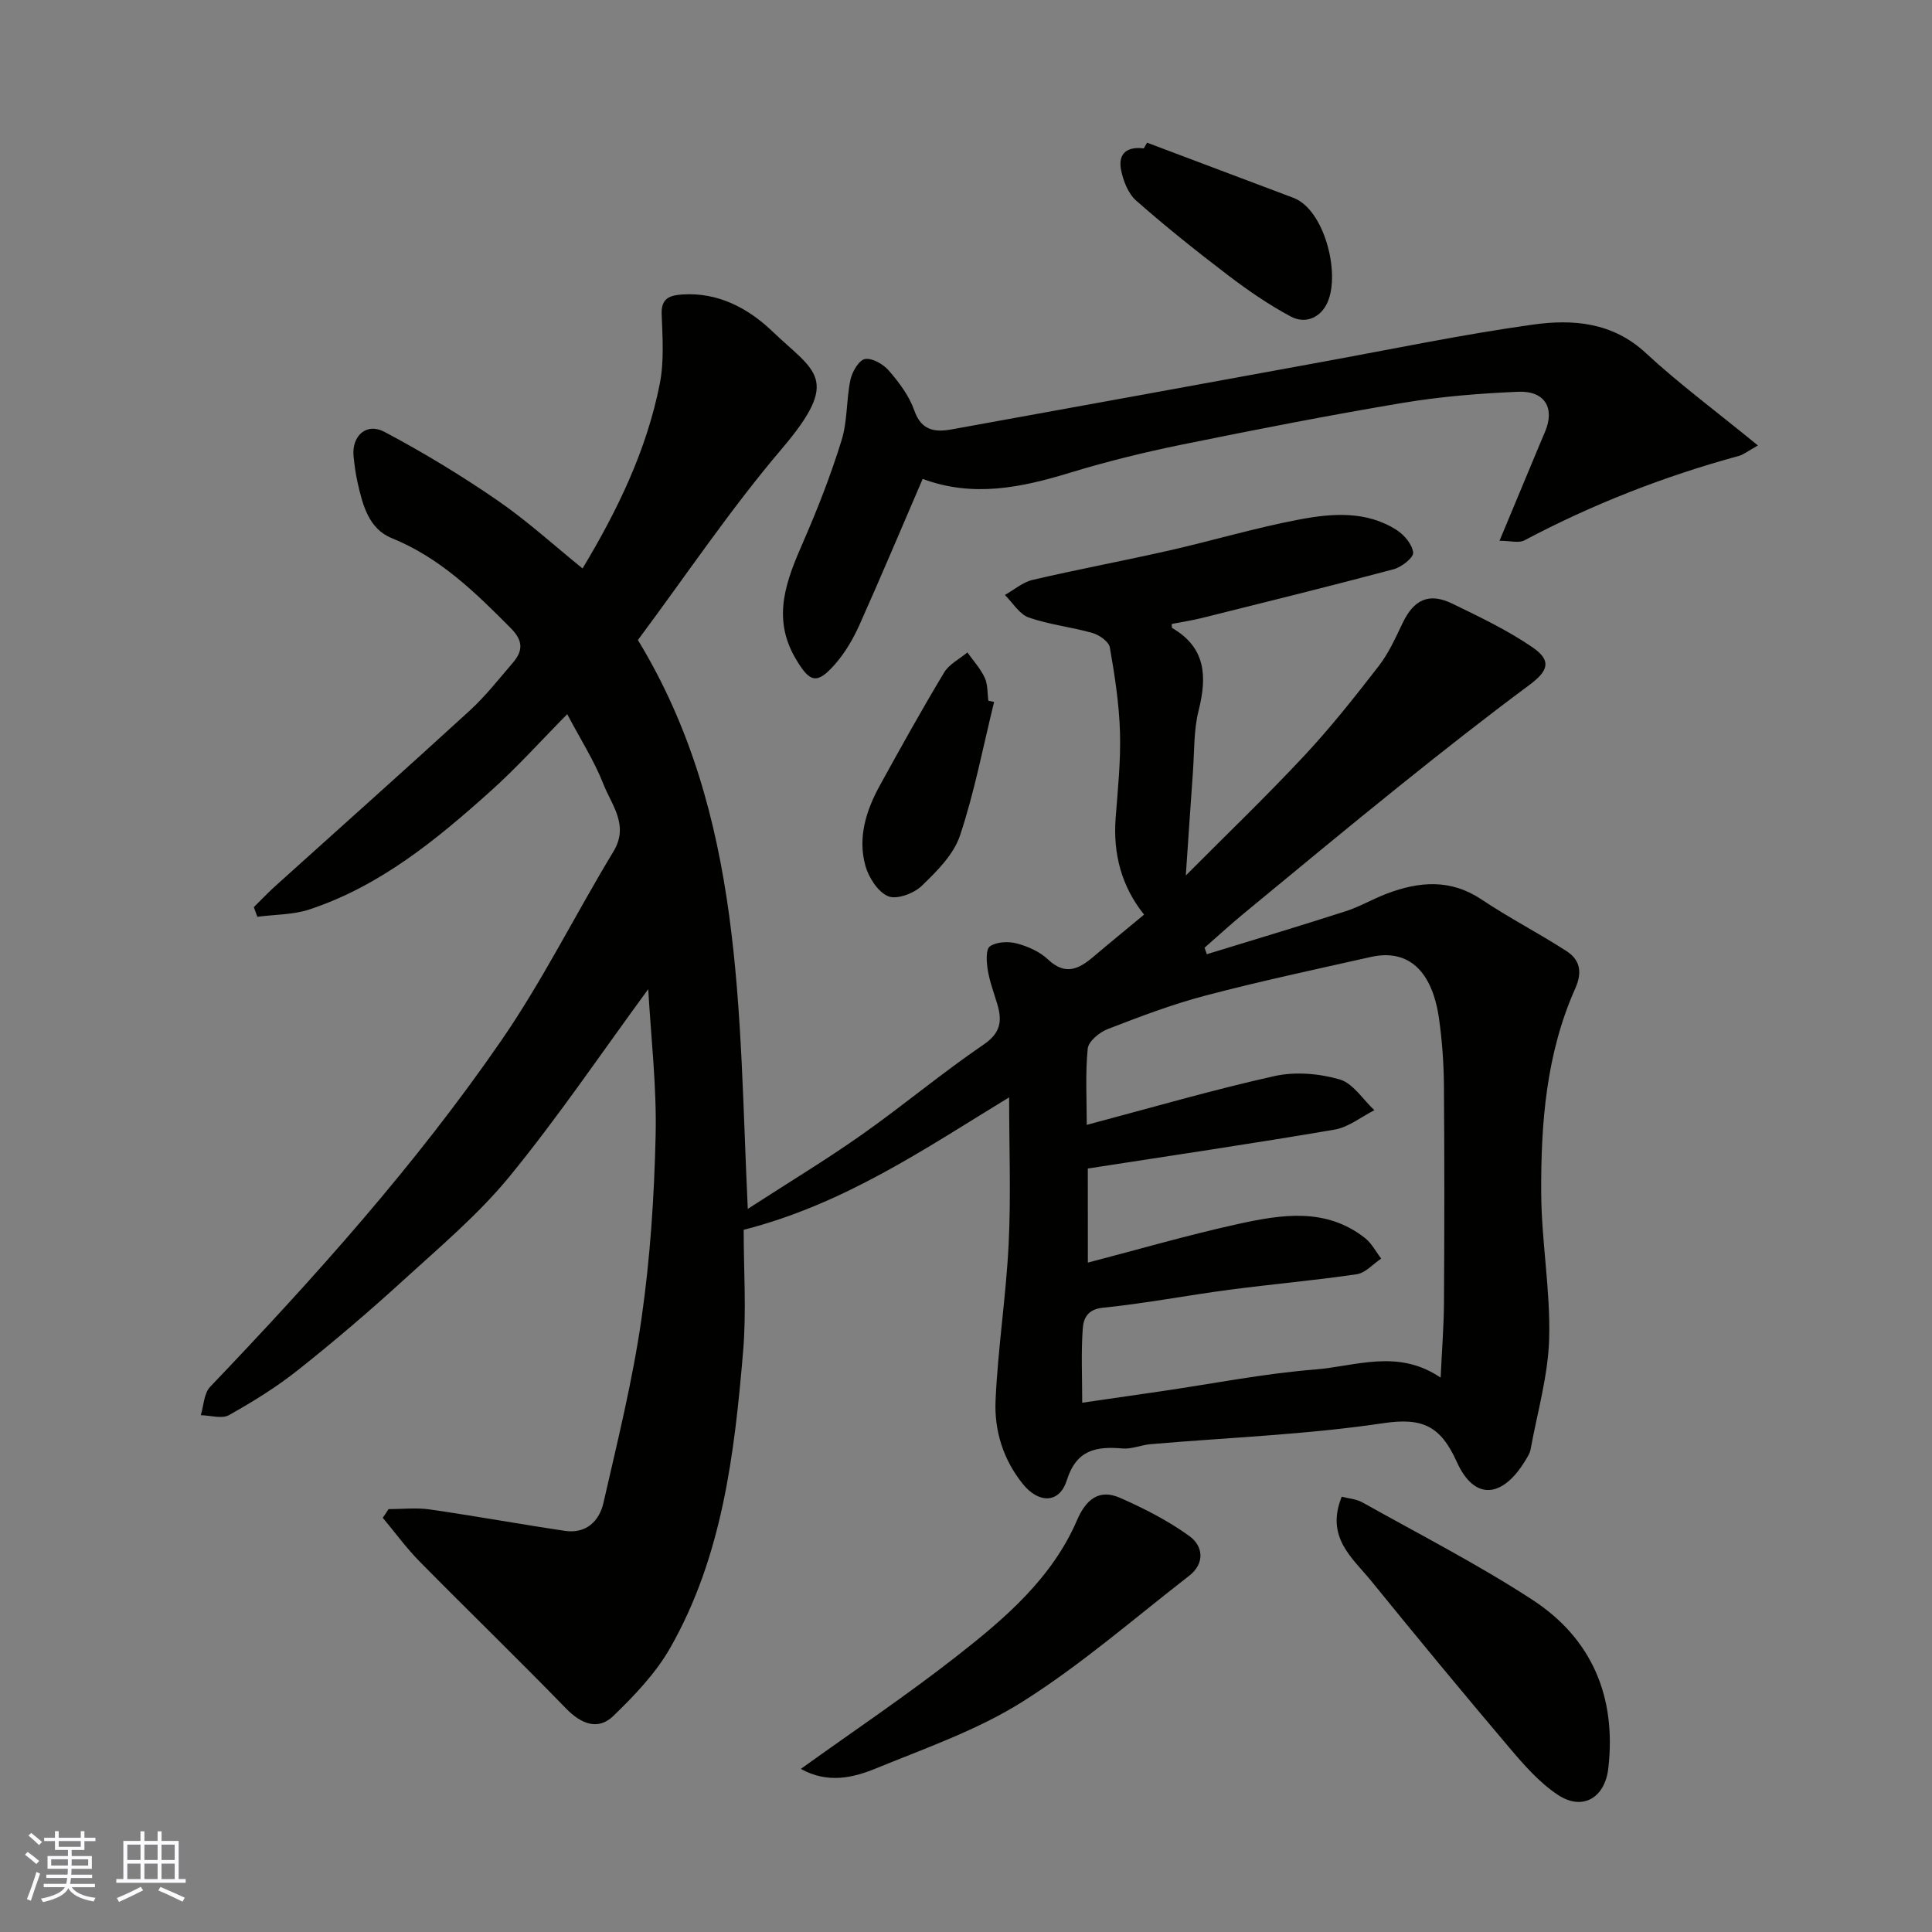 <svg enable-background="new 0 0 400 400" viewBox="0 0 400 400" xmlns="http://www.w3.org/2000/svg"><rect x="0" y="0" width="400" height="400" fill="#808080" stroke="none"/><g fill="#010100"><path d="m80.44 312.45c2.84 0 5.74-.34 8.52.06 9.36 1.35 18.66 3.05 28.02 4.44 4.34.64 7.09-2 7.95-5.77 2.9-12.68 6.05-25.36 7.89-38.21 1.8-12.51 2.63-25.21 2.92-37.85.24-10.1-.96-20.23-1.53-30.33-9.64 13.15-18.59 26.4-28.67 38.73-6.47 7.91-14.45 14.62-22.04 21.55-7.04 6.43-14.32 12.64-21.79 18.57-4.44 3.53-9.34 6.56-14.29 9.34-1.49.83-3.88.06-5.85.02.61-1.98.65-4.52 1.93-5.86 21.61-22.63 42.51-45.91 60.28-71.7 8.59-12.46 15.36-26.15 23.22-39.13 3.3-5.45-.35-9.59-2.06-13.94-1.9-4.83-4.75-9.29-7.5-14.51-5.37 5.43-10.33 10.97-15.83 15.9-11.22 10.08-22.89 19.67-37.51 24.52-3.4 1.13-7.2 1.05-10.82 1.53-.24-.67-.49-1.33-.73-2 1.53-1.5 3-3.06 4.59-4.49 13.36-12.05 26.8-24.01 40.07-36.16 3.27-2.99 6.05-6.54 8.95-9.92 2.09-2.43 2.24-4.51-.39-7.17-7.35-7.41-14.69-14.61-24.65-18.65-4.82-1.95-6.04-6.91-7.1-11.57-.39-1.73-.62-3.51-.81-5.28-.46-4.28 2.61-7.16 6.4-5.15 8.02 4.25 15.83 8.99 23.31 14.13 6.19 4.25 11.79 9.37 17.69 14.14 7.21-11.97 13.25-24.44 15.98-38.18.93-4.68.58-9.67.4-14.5-.12-3.33 1.78-3.87 4.26-4.04 7.42-.5 13.65 2.85 18.6 7.58 8.85 8.46 14.46 9.73 2.02 24.36-10.67 12.54-19.9 26.32-29.8 39.6 22.04 36.2 20.8 76.86 22.75 117.78 8.37-5.42 16.17-10.13 23.6-15.36 8.55-6.03 16.6-12.78 25.24-18.67 3.54-2.41 3.84-4.89 2.83-8.33-.69-2.34-1.58-4.64-1.97-7.03-.27-1.66-.47-4.32.42-4.96 1.36-.96 3.82-1.07 5.57-.61 2.31.61 4.78 1.71 6.49 3.33 3.56 3.37 6.37 1.98 9.37-.57 3.37-2.86 6.79-5.65 10.5-8.73-4.63-5.77-6.45-12.51-5.89-19.98.45-5.92 1.08-11.88.9-17.8-.18-5.87-1.08-11.75-2.1-17.54-.21-1.19-2.16-2.57-3.57-2.98-4.36-1.25-8.96-1.72-13.21-3.21-1.96-.69-3.32-3.06-4.95-4.67 1.91-1.07 3.7-2.64 5.74-3.12 9.35-2.18 18.8-3.94 28.16-6.06 9.04-2.05 17.95-4.72 27.05-6.44 6.78-1.29 13.87-1.84 20.14 2.16 1.59 1.01 3.26 3 3.44 4.69.11 1.02-2.39 3.01-4.02 3.44-13.2 3.52-26.46 6.79-39.72 10.1-2.05.51-4.15.82-6.24 1.23.03.28-.05.77.1.85 6.97 4.06 7.23 10.03 5.46 17.07-1.03 4.1-.87 8.5-1.18 12.77-.5 6.85-.94 13.7-1.47 21.39 8.36-8.41 16.67-16.38 24.51-24.78 5.49-5.87 10.49-12.21 15.42-18.57 2.06-2.65 3.48-5.84 4.95-8.9 2.34-4.89 5.46-6.38 10.3-4.03 5.67 2.75 11.42 5.49 16.59 9.03 4.07 2.79 3.25 4.92-.68 7.84-9.06 6.72-17.94 13.71-26.74 20.78-10.87 8.73-21.59 17.63-32.35 26.5-2.77 2.29-5.42 4.72-8.12 7.09.16.45.31.89.47 1.34 9.57-2.94 19.16-5.81 28.7-8.88 2.93-.94 5.65-2.55 8.54-3.65 6.71-2.55 13.22-3.1 19.66 1.21 5.68 3.8 11.8 6.95 17.55 10.66 2.81 1.81 3.34 4.36 1.83 7.75-6.01 13.46-7.13 27.89-7.05 42.34.05 10.04 1.92 20.09 1.65 30.1-.21 7.71-2.46 15.37-3.86 23.04-.14.78-.63 1.51-1.05 2.21-4.74 7.86-10.57 8.41-14.2.36-3.36-7.47-7.1-9.26-15.26-8.04-15.91 2.37-32.09 2.96-48.15 4.34-1.95.17-3.9 1.05-5.8.89-5.47-.46-9.55.23-11.56 6.61-1.52 4.8-5.79 4.82-9.07.77-4.09-5.05-5.95-11.09-5.67-17.32.48-10.82 2.18-21.59 2.71-32.41.49-9.91.1-19.87.1-30.35-17.54 10.7-34.09 22.08-54.96 27.43 0 8.39.59 16.86-.12 25.22-1.79 21.2-4.3 42.4-15.09 61.33-2.99 5.26-7.4 9.87-11.8 14.12-3.15 3.04-6.66 1.63-9.75-1.55-9.96-10.26-20.24-20.21-30.28-30.39-2.78-2.82-5.14-6.07-7.69-9.12.43-.57.81-1.17 1.2-1.78zm144.79-51.04c10.37-2.7 20.67-5.7 31.13-8 8.96-1.97 18.17-3.46 26.27 2.93 1.37 1.08 2.23 2.81 3.33 4.24-1.69 1.12-3.27 2.98-5.08 3.24-8.75 1.29-17.58 2.05-26.35 3.21-8.74 1.15-17.42 2.84-26.18 3.72-3.21.32-4.02 2.25-4.17 4.26-.37 4.91-.12 9.87-.12 15.41 6.01-.87 11.34-1.64 16.66-2.42 10.51-1.54 20.98-3.62 31.54-4.46 8.44-.67 17.18-4.34 26.01 1.69.26-5.71.66-10.63.69-15.54.09-14.99.11-29.99-.01-44.98-.04-4.59-.37-9.22-1.01-13.77-1.42-10.06-6.45-14.54-14.13-12.81-11.43 2.57-22.9 5.01-34.22 7.99-6.9 1.81-13.61 4.37-20.28 6.95-1.7.66-3.96 2.54-4.11 4.04-.51 5.18-.2 10.44-.2 15.78 13.39-3.55 26.04-7.24 38.87-10.1 4.28-.95 9.24-.54 13.48.69 2.78.8 4.83 4.16 7.2 6.38-2.75 1.38-5.36 3.53-8.26 4.02-16.89 2.88-33.85 5.38-51.07 8.05.01 6.18.01 12.8.01 19.48z"/><path d="m363.96 92.23c-2.17 1.21-2.99 1.91-3.94 2.16-15.45 4.21-30.26 9.99-44.42 17.49-1.15.61-2.89.08-5.14.08 2.55-6.12 4.84-11.63 7.14-17.13.75-1.8 1.5-3.61 2.27-5.4 2.1-4.91 0-8.55-5.54-8.32-8.02.34-16.09.99-24.01 2.32-15.26 2.56-30.46 5.53-45.62 8.62-7.8 1.59-15.56 3.5-23.17 5.82-10.05 3.07-20.03 5.18-30.5 1.28-4.43 10.28-8.65 20.31-13.09 30.23-1.25 2.78-2.84 5.54-4.81 7.85-3.95 4.61-5.44 4.21-8.45-.95-4.97-8.52-1.81-16.24 1.66-24.19 2.98-6.83 5.7-13.82 7.9-20.94 1.24-3.99.97-8.42 1.84-12.55.35-1.65 1.79-4.08 3.03-4.27 1.53-.24 3.81 1.1 4.96 2.45 2.1 2.44 4.18 5.2 5.22 8.19 1.45 4.19 4.29 4.55 7.69 3.94 25.5-4.6 50.99-9.28 76.48-13.93 14.59-2.66 29.13-5.7 43.81-7.76 8.31-1.17 16.58-.56 23.52 5.91 6.86 6.35 14.41 11.93 23.17 19.1z"/><path d="m165.8 366.23c11.04-7.93 21.98-15.27 32.32-23.37 9.96-7.8 19.68-16.09 24.88-28.15 1.81-4.2 4.51-6.52 8.86-4.61 5.02 2.2 10 4.75 14.42 7.95 2.83 2.05 3.22 5.64-.09 8.21-11.36 8.81-22.28 18.34-34.38 25.99-9.35 5.91-20.12 9.65-30.45 13.88-4.78 1.96-10.01 3.18-15.56.1z"/><path d="m277.79 309.88c1.31.35 2.98.45 4.29 1.18 11.79 6.61 23.87 12.79 35.17 20.15 12.36 8.05 17.44 20.16 15.73 34.92-.71 6.1-5.31 8.84-10.4 5.5-3.86-2.54-7.08-6.24-10.12-9.83-9.64-11.37-19.13-22.87-28.53-34.44-3.9-4.8-9.55-9.05-6.14-17.48z"/><path d="m237.49 29.54c10.1 3.8 20.2 7.61 30.3 11.42 6.35 2.4 9.73 15.42 7.09 21.56-1.35 3.15-4.51 4.69-7.66 3-4.54-2.43-8.84-5.39-12.95-8.52-6.5-4.95-12.9-10.06-19.03-15.46-1.65-1.45-2.68-4.07-3.13-6.32-.71-3.6 1.42-4.92 4.69-4.49.23-.39.46-.79.69-1.19z"/><path d="m205.82 145.33c-2.28 9.24-4.06 18.65-7.06 27.65-1.32 3.96-4.8 7.42-7.94 10.44-1.63 1.57-5.16 2.88-6.93 2.14-2.13-.89-4.04-3.87-4.72-6.32-1.63-5.86.16-11.47 3.01-16.65 4.32-7.85 8.68-15.69 13.3-23.37 1.03-1.72 3.18-2.78 4.81-4.14 1.23 1.73 2.71 3.35 3.59 5.24.65 1.4.53 3.16.75 4.76.39.09.79.17 1.19.25z"/></g><path d="m5.17 384 .55-.58c.85.61 1.65 1.24 2.4 1.87l-.59.64c-.83-.73-1.62-1.37-2.36-1.93m1.22 9.53-.82-.34c.71-1.76 1.37-3.64 1.98-5.63.24.13.5.25.76.36-.6 1.67-1.24 3.54-1.92 5.61m-.5-13.5.57-.54c.56.44 1.31 1.06 2.26 1.87l-.64.64c-.68-.66-1.41-1.32-2.19-1.97m3.25.46h2.24v-1.36h.77v1.36h4.57v-1.36h.76v1.36h2.28v.69h-2.28v1.84h-2.64v1.26h4.18v2.64h-4.21c0 .45-.02.86-.05 1.21h4.32v.69h-4.38c-.04.34-.1.75-.19 1.22h5.15v.69h-4.82c.87 1.19 2.51 1.92 4.93 2.19-.17.31-.3.57-.37.76-2.77-.49-4.52-1.41-5.26-2.76-.56 1.26-2.3 2.23-5.24 2.9-.12-.24-.26-.48-.43-.72 2.73-.55 4.38-1.34 4.96-2.38h-4.38v-.69h4.65c.1-.38.17-.79.21-1.22h-4.32v-.69h4.4c.03-.34.05-.75.05-1.21h-4.2v-2.64h4.23v-1.26h-2.69v-1.84h-2.24zm1.46 4.46v1.29h3.45c.01-.4.02-.57.01-.53v-.32-.45h-3.46zm1.55-2.59h4.57v-1.19h-4.57zm6.11 2.59h-3.42v.77c-.01.19-.01.37-.02.53h3.44z" fill="#fbfafc"/><path d="m32.63 379.16h.82v1.98h3.54v7.89h1.45v.78h-14.36v-.78h1.46v-7.89h3.54v-1.98h.82v1.98h2.73zm-3.49 11.48.5.73c-1.61.82-3.28 1.63-5 2.41-.13-.27-.28-.55-.44-.82 1.75-.72 3.4-1.49 4.94-2.32m-2.78-5.55h2.73v-3.18h-2.73zm0 3.95h2.73v-3.2h-2.73zm3.54-3.95h2.73v-3.18h-2.73zm0 3.95h2.73v-3.2h-2.73zm7.89 4.68c-1.84-.92-3.51-1.7-5.02-2.32l.45-.73c1.89.8 3.57 1.55 5.04 2.23zm-1.62-11.81h-2.73v3.18h2.73zm-2.73 7.13h2.73v-3.2h-2.73z" fill="#fbfafc"/></svg>